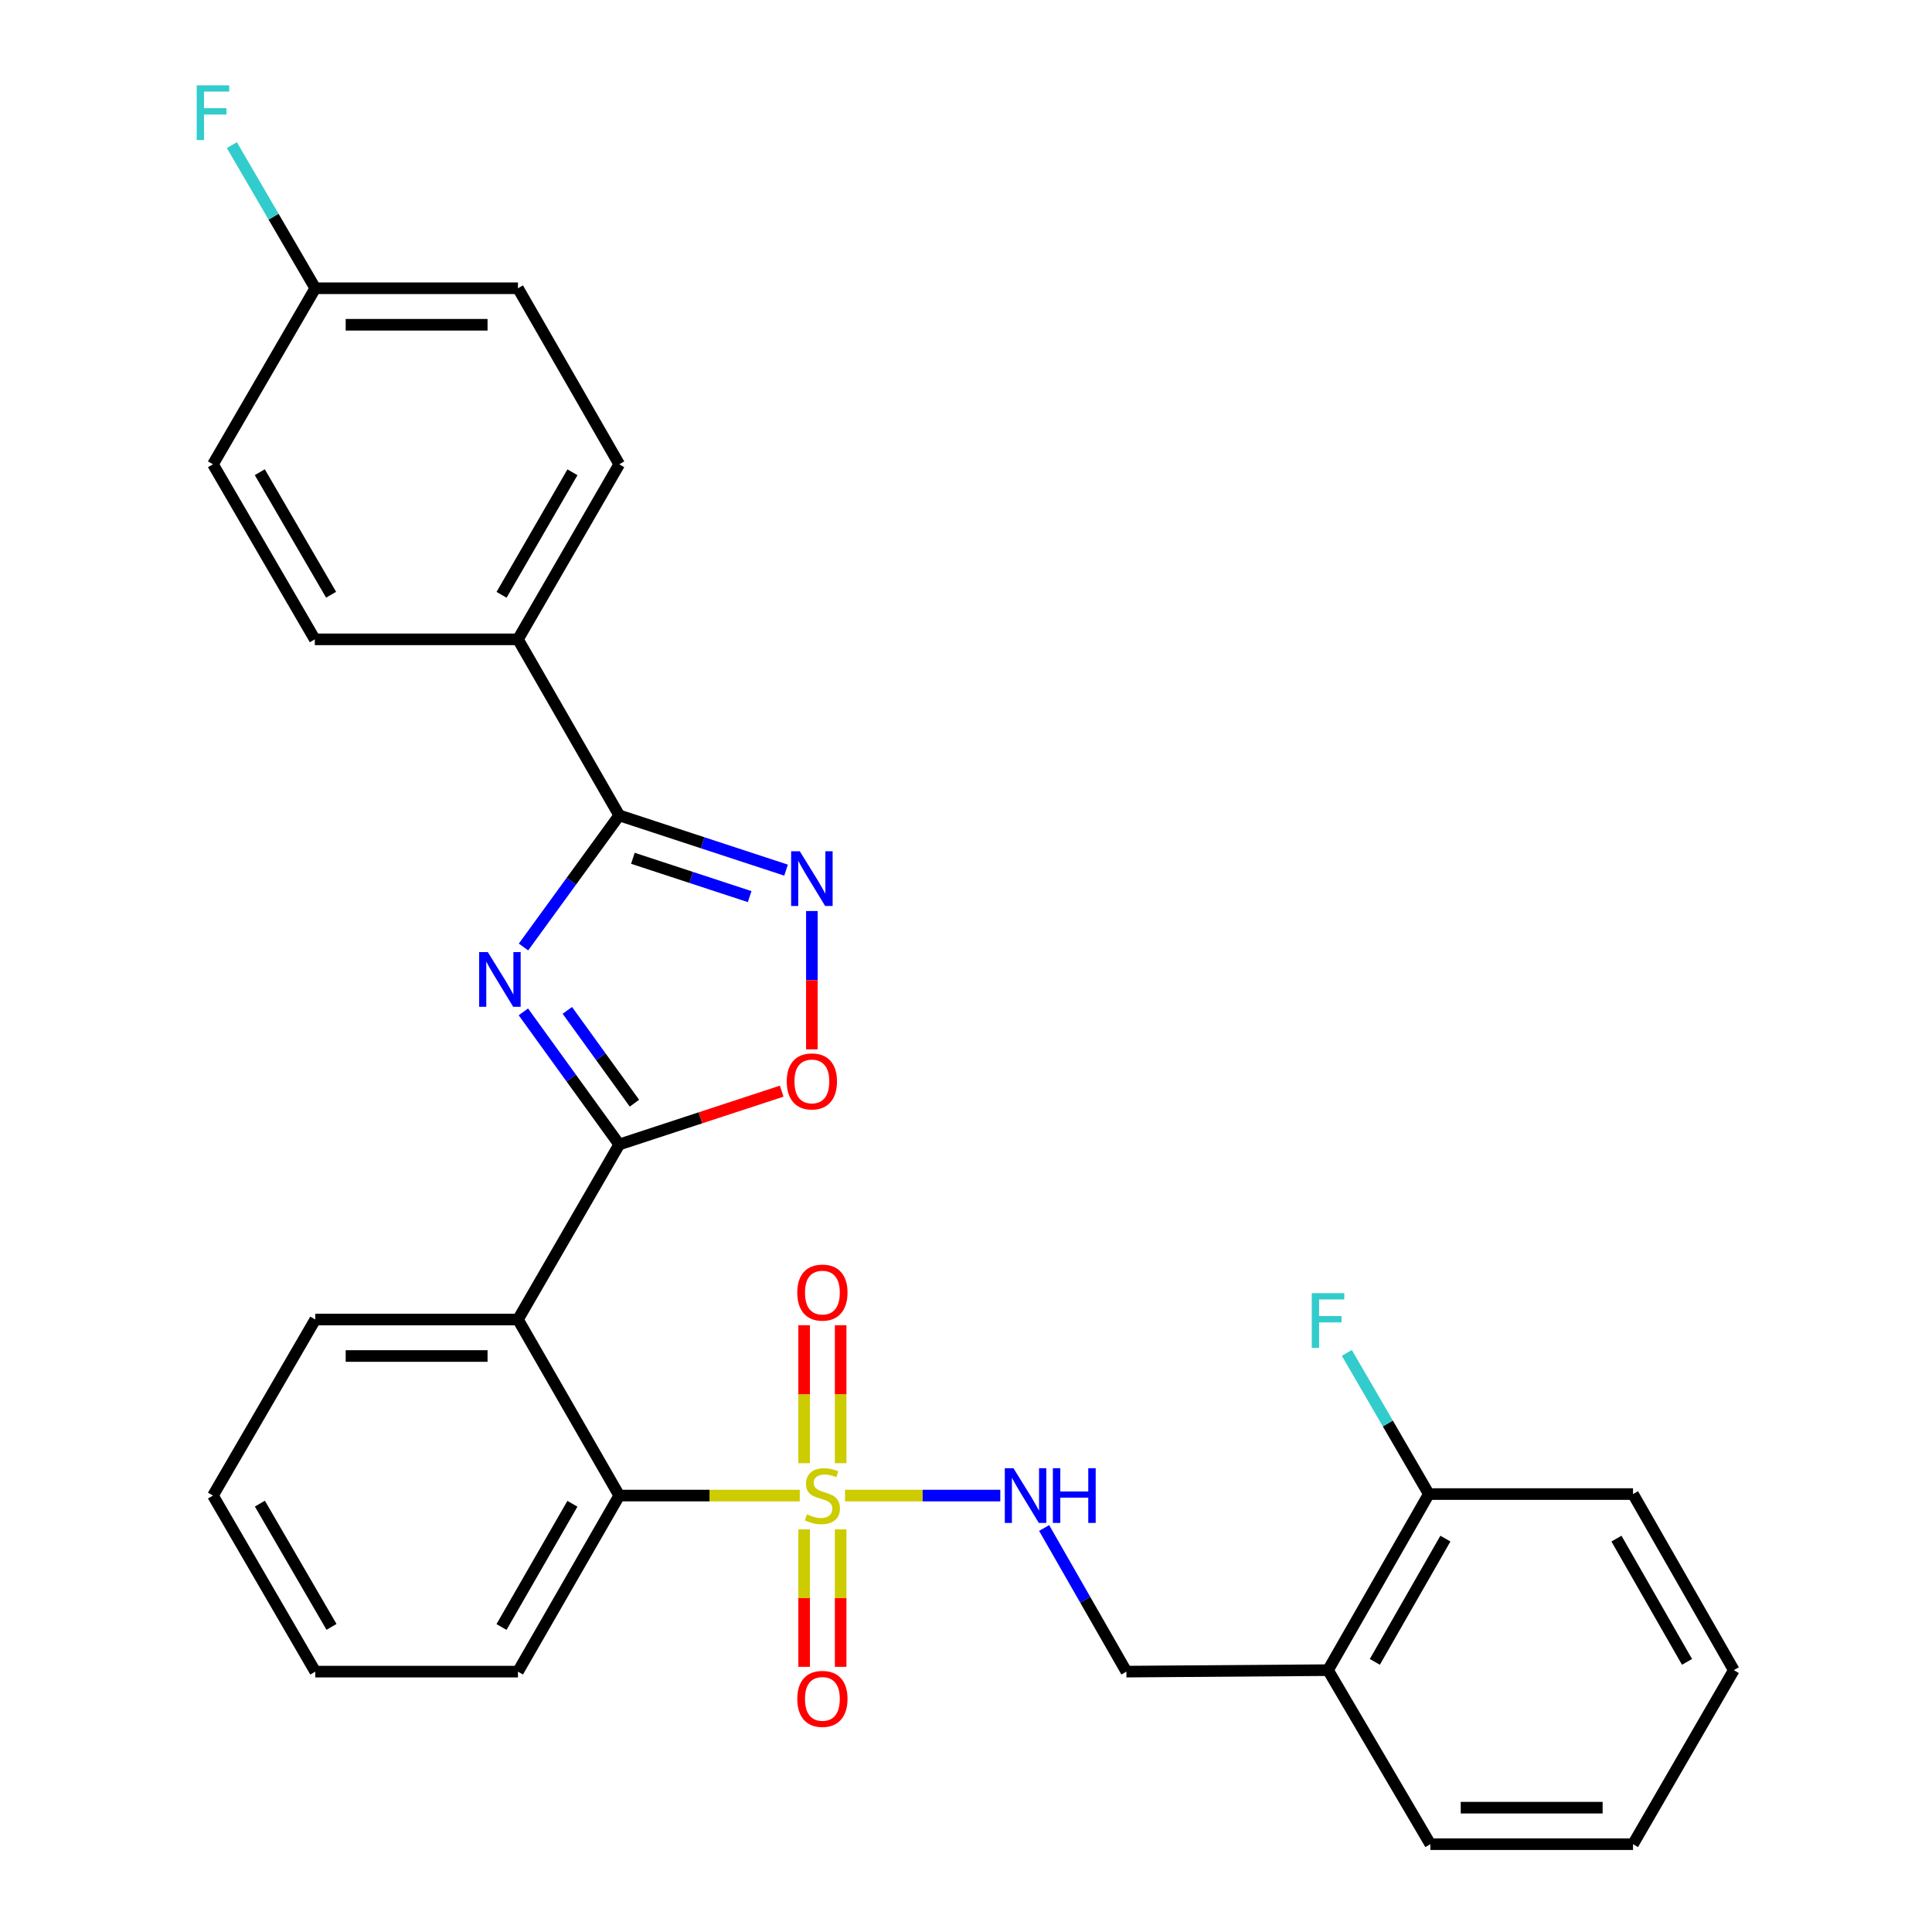 <?xml version='1.0' encoding='iso-8859-1'?>
<svg version='1.1' baseProfile='full'
              xmlns='http://www.w3.org/2000/svg'
                      xmlns:rdkit='http://www.rdkit.org/xml'
                      xmlns:xlink='http://www.w3.org/1999/xlink'
                  xml:space='preserve'
width='1000px' height='1000px' viewBox='0 0 1000 1000'>
<!-- END OF HEADER -->
<rect style='opacity:1.0;fill:#FFFFFF;stroke:none' width='1000' height='1000' x='0' y='0'> </rect>
<path class='bond-5' d='M 413.963,774.102 L 367.24,774.102' style='fill:none;fill-rule:evenodd;stroke:#CCCC00;stroke-width:6px;stroke-linecap:butt;stroke-linejoin:miter;stroke-opacity:1' />
<path class='bond-5' d='M 367.24,774.102 L 320.518,774.102' style='fill:none;fill-rule:evenodd;stroke:#000000;stroke-width:6px;stroke-linecap:butt;stroke-linejoin:miter;stroke-opacity:1' />
<path class='bond-7' d='M 437.381,774.102 L 477.566,774.102' style='fill:none;fill-rule:evenodd;stroke:#CCCC00;stroke-width:6px;stroke-linecap:butt;stroke-linejoin:miter;stroke-opacity:1' />
<path class='bond-7' d='M 477.566,774.102 L 517.75,774.102' style='fill:none;fill-rule:evenodd;stroke:#0000FF;stroke-width:6px;stroke-linecap:butt;stroke-linejoin:miter;stroke-opacity:1' />
<path class='bond-8' d='M 435.12,757.354 L 435.12,721.641' style='fill:none;fill-rule:evenodd;stroke:#CCCC00;stroke-width:6px;stroke-linecap:butt;stroke-linejoin:miter;stroke-opacity:1' />
<path class='bond-8' d='M 435.12,721.641 L 435.12,685.929' style='fill:none;fill-rule:evenodd;stroke:#FF0000;stroke-width:6px;stroke-linecap:butt;stroke-linejoin:miter;stroke-opacity:1' />
<path class='bond-8' d='M 416.224,757.354 L 416.224,721.641' style='fill:none;fill-rule:evenodd;stroke:#CCCC00;stroke-width:6px;stroke-linecap:butt;stroke-linejoin:miter;stroke-opacity:1' />
<path class='bond-8' d='M 416.224,721.641 L 416.224,685.929' style='fill:none;fill-rule:evenodd;stroke:#FF0000;stroke-width:6px;stroke-linecap:butt;stroke-linejoin:miter;stroke-opacity:1' />
<path class='bond-9' d='M 416.224,791.611 L 416.224,827.178' style='fill:none;fill-rule:evenodd;stroke:#CCCC00;stroke-width:6px;stroke-linecap:butt;stroke-linejoin:miter;stroke-opacity:1' />
<path class='bond-9' d='M 416.224,827.178 L 416.224,862.746' style='fill:none;fill-rule:evenodd;stroke:#FF0000;stroke-width:6px;stroke-linecap:butt;stroke-linejoin:miter;stroke-opacity:1' />
<path class='bond-9' d='M 435.12,791.611 L 435.12,827.178' style='fill:none;fill-rule:evenodd;stroke:#CCCC00;stroke-width:6px;stroke-linecap:butt;stroke-linejoin:miter;stroke-opacity:1' />
<path class='bond-9' d='M 435.12,827.178 L 435.12,862.746' style='fill:none;fill-rule:evenodd;stroke:#FF0000;stroke-width:6px;stroke-linecap:butt;stroke-linejoin:miter;stroke-opacity:1' />
<path class='bond-0' d='M 270.894,523.745 L 295.706,558.062' style='fill:none;fill-rule:evenodd;stroke:#0000FF;stroke-width:6px;stroke-linecap:butt;stroke-linejoin:miter;stroke-opacity:1' />
<path class='bond-0' d='M 295.706,558.062 L 320.518,592.379' style='fill:none;fill-rule:evenodd;stroke:#000000;stroke-width:6px;stroke-linecap:butt;stroke-linejoin:miter;stroke-opacity:1' />
<path class='bond-0' d='M 293.65,522.969 L 311.018,546.991' style='fill:none;fill-rule:evenodd;stroke:#0000FF;stroke-width:6px;stroke-linecap:butt;stroke-linejoin:miter;stroke-opacity:1' />
<path class='bond-0' d='M 311.018,546.991 L 328.387,571.012' style='fill:none;fill-rule:evenodd;stroke:#000000;stroke-width:6px;stroke-linecap:butt;stroke-linejoin:miter;stroke-opacity:1' />
<path class='bond-2' d='M 270.961,490.165 L 295.739,456.105' style='fill:none;fill-rule:evenodd;stroke:#0000FF;stroke-width:6px;stroke-linecap:butt;stroke-linejoin:miter;stroke-opacity:1' />
<path class='bond-2' d='M 295.739,456.105 L 320.518,422.045' style='fill:none;fill-rule:evenodd;stroke:#000000;stroke-width:6px;stroke-linecap:butt;stroke-linejoin:miter;stroke-opacity:1' />
<path class='bond-1' d='M 320.518,592.379 L 268.093,682.973' style='fill:none;fill-rule:evenodd;stroke:#000000;stroke-width:6px;stroke-linecap:butt;stroke-linejoin:miter;stroke-opacity:1' />
<path class='bond-6' d='M 320.518,592.379 L 362.559,578.582' style='fill:none;fill-rule:evenodd;stroke:#000000;stroke-width:6px;stroke-linecap:butt;stroke-linejoin:miter;stroke-opacity:1' />
<path class='bond-6' d='M 362.559,578.582 L 404.6,564.785' style='fill:none;fill-rule:evenodd;stroke:#FF0000;stroke-width:6px;stroke-linecap:butt;stroke-linejoin:miter;stroke-opacity:1' />
<path class='bond-10' d='M 320.518,422.045 L 268.093,330.926' style='fill:none;fill-rule:evenodd;stroke:#000000;stroke-width:6px;stroke-linecap:butt;stroke-linejoin:miter;stroke-opacity:1' />
<path class='bond-30' d='M 320.518,422.045 L 363.689,436.213' style='fill:none;fill-rule:evenodd;stroke:#000000;stroke-width:6px;stroke-linecap:butt;stroke-linejoin:miter;stroke-opacity:1' />
<path class='bond-30' d='M 363.689,436.213 L 406.86,450.38' style='fill:none;fill-rule:evenodd;stroke:#0000FF;stroke-width:6px;stroke-linecap:butt;stroke-linejoin:miter;stroke-opacity:1' />
<path class='bond-30' d='M 327.577,444.249 L 357.797,454.166' style='fill:none;fill-rule:evenodd;stroke:#000000;stroke-width:6px;stroke-linecap:butt;stroke-linejoin:miter;stroke-opacity:1' />
<path class='bond-30' d='M 357.797,454.166 L 388.017,464.084' style='fill:none;fill-rule:evenodd;stroke:#0000FF;stroke-width:6px;stroke-linecap:butt;stroke-linejoin:miter;stroke-opacity:1' />
<path class='bond-3' d='M 268.093,682.973 L 320.518,774.102' style='fill:none;fill-rule:evenodd;stroke:#000000;stroke-width:6px;stroke-linecap:butt;stroke-linejoin:miter;stroke-opacity:1' />
<path class='bond-18' d='M 268.093,682.973 L 163.19,682.973' style='fill:none;fill-rule:evenodd;stroke:#000000;stroke-width:6px;stroke-linecap:butt;stroke-linejoin:miter;stroke-opacity:1' />
<path class='bond-18' d='M 252.357,701.869 L 178.926,701.869' style='fill:none;fill-rule:evenodd;stroke:#000000;stroke-width:6px;stroke-linecap:butt;stroke-linejoin:miter;stroke-opacity:1' />
<path class='bond-4' d='M 420.224,471.548 L 420.224,507.342' style='fill:none;fill-rule:evenodd;stroke:#0000FF;stroke-width:6px;stroke-linecap:butt;stroke-linejoin:miter;stroke-opacity:1' />
<path class='bond-4' d='M 420.224,507.342 L 420.224,543.135' style='fill:none;fill-rule:evenodd;stroke:#FF0000;stroke-width:6px;stroke-linecap:butt;stroke-linejoin:miter;stroke-opacity:1' />
<path class='bond-22' d='M 320.518,774.102 L 268.093,865.232' style='fill:none;fill-rule:evenodd;stroke:#000000;stroke-width:6px;stroke-linecap:butt;stroke-linejoin:miter;stroke-opacity:1' />
<path class='bond-22' d='M 296.275,778.35 L 259.578,842.14' style='fill:none;fill-rule:evenodd;stroke:#000000;stroke-width:6px;stroke-linecap:butt;stroke-linejoin:miter;stroke-opacity:1' />
<path class='bond-12' d='M 540.44,790.888 L 561.73,828.06' style='fill:none;fill-rule:evenodd;stroke:#0000FF;stroke-width:6px;stroke-linecap:butt;stroke-linejoin:miter;stroke-opacity:1' />
<path class='bond-12' d='M 561.73,828.06 L 583.02,865.232' style='fill:none;fill-rule:evenodd;stroke:#000000;stroke-width:6px;stroke-linecap:butt;stroke-linejoin:miter;stroke-opacity:1' />
<path class='bond-14' d='M 268.093,330.926 L 320.518,240.321' style='fill:none;fill-rule:evenodd;stroke:#000000;stroke-width:6px;stroke-linecap:butt;stroke-linejoin:miter;stroke-opacity:1' />
<path class='bond-14' d='M 259.601,307.872 L 296.299,244.449' style='fill:none;fill-rule:evenodd;stroke:#000000;stroke-width:6px;stroke-linecap:butt;stroke-linejoin:miter;stroke-opacity:1' />
<path class='bond-15' d='M 268.093,330.926 L 162.949,330.926' style='fill:none;fill-rule:evenodd;stroke:#000000;stroke-width:6px;stroke-linecap:butt;stroke-linejoin:miter;stroke-opacity:1' />
<path class='bond-11' d='M 687.387,864.466 L 583.02,865.232' style='fill:none;fill-rule:evenodd;stroke:#000000;stroke-width:6px;stroke-linecap:butt;stroke-linejoin:miter;stroke-opacity:1' />
<path class='bond-13' d='M 687.387,864.466 L 739.56,773.326' style='fill:none;fill-rule:evenodd;stroke:#000000;stroke-width:6px;stroke-linecap:butt;stroke-linejoin:miter;stroke-opacity:1' />
<path class='bond-13' d='M 711.612,860.182 L 748.133,796.384' style='fill:none;fill-rule:evenodd;stroke:#000000;stroke-width:6px;stroke-linecap:butt;stroke-linejoin:miter;stroke-opacity:1' />
<path class='bond-23' d='M 687.387,864.466 L 740.337,954.545' style='fill:none;fill-rule:evenodd;stroke:#000000;stroke-width:6px;stroke-linecap:butt;stroke-linejoin:miter;stroke-opacity:1' />
<path class='bond-17' d='M 739.56,773.326 L 718.341,736.795' style='fill:none;fill-rule:evenodd;stroke:#000000;stroke-width:6px;stroke-linecap:butt;stroke-linejoin:miter;stroke-opacity:1' />
<path class='bond-17' d='M 718.341,736.795 L 697.121,700.265' style='fill:none;fill-rule:evenodd;stroke:#33CCCC;stroke-width:6px;stroke-linecap:butt;stroke-linejoin:miter;stroke-opacity:1' />
<path class='bond-24' d='M 739.56,773.326 L 845.25,773.326' style='fill:none;fill-rule:evenodd;stroke:#000000;stroke-width:6px;stroke-linecap:butt;stroke-linejoin:miter;stroke-opacity:1' />
<path class='bond-19' d='M 320.518,240.321 L 268.093,149.202' style='fill:none;fill-rule:evenodd;stroke:#000000;stroke-width:6px;stroke-linecap:butt;stroke-linejoin:miter;stroke-opacity:1' />
<path class='bond-20' d='M 162.949,330.926 L 110.23,240.321' style='fill:none;fill-rule:evenodd;stroke:#000000;stroke-width:6px;stroke-linecap:butt;stroke-linejoin:miter;stroke-opacity:1' />
<path class='bond-20' d='M 171.373,307.832 L 134.47,244.409' style='fill:none;fill-rule:evenodd;stroke:#000000;stroke-width:6px;stroke-linecap:butt;stroke-linejoin:miter;stroke-opacity:1' />
<path class='bond-16' d='M 163.19,149.202 L 110.23,240.321' style='fill:none;fill-rule:evenodd;stroke:#000000;stroke-width:6px;stroke-linecap:butt;stroke-linejoin:miter;stroke-opacity:1' />
<path class='bond-21' d='M 163.19,149.202 L 141.602,112.158' style='fill:none;fill-rule:evenodd;stroke:#000000;stroke-width:6px;stroke-linecap:butt;stroke-linejoin:miter;stroke-opacity:1' />
<path class='bond-21' d='M 141.602,112.158 L 120.014,75.114' style='fill:none;fill-rule:evenodd;stroke:#33CCCC;stroke-width:6px;stroke-linecap:butt;stroke-linejoin:miter;stroke-opacity:1' />
<path class='bond-32' d='M 163.19,149.202 L 268.093,149.202' style='fill:none;fill-rule:evenodd;stroke:#000000;stroke-width:6px;stroke-linecap:butt;stroke-linejoin:miter;stroke-opacity:1' />
<path class='bond-32' d='M 178.926,168.098 L 252.357,168.098' style='fill:none;fill-rule:evenodd;stroke:#000000;stroke-width:6px;stroke-linecap:butt;stroke-linejoin:miter;stroke-opacity:1' />
<path class='bond-29' d='M 163.19,682.973 L 110.23,774.102' style='fill:none;fill-rule:evenodd;stroke:#000000;stroke-width:6px;stroke-linecap:butt;stroke-linejoin:miter;stroke-opacity:1' />
<path class='bond-26' d='M 268.093,865.232 L 163.19,865.232' style='fill:none;fill-rule:evenodd;stroke:#000000;stroke-width:6px;stroke-linecap:butt;stroke-linejoin:miter;stroke-opacity:1' />
<path class='bond-27' d='M 740.337,954.545 L 845.25,954.545' style='fill:none;fill-rule:evenodd;stroke:#000000;stroke-width:6px;stroke-linecap:butt;stroke-linejoin:miter;stroke-opacity:1' />
<path class='bond-27' d='M 756.074,935.65 L 829.513,935.65' style='fill:none;fill-rule:evenodd;stroke:#000000;stroke-width:6px;stroke-linecap:butt;stroke-linejoin:miter;stroke-opacity:1' />
<path class='bond-31' d='M 845.25,773.326 L 897.423,864.466' style='fill:none;fill-rule:evenodd;stroke:#000000;stroke-width:6px;stroke-linecap:butt;stroke-linejoin:miter;stroke-opacity:1' />
<path class='bond-31' d='M 836.677,796.384 L 873.198,860.182' style='fill:none;fill-rule:evenodd;stroke:#000000;stroke-width:6px;stroke-linecap:butt;stroke-linejoin:miter;stroke-opacity:1' />
<path class='bond-25' d='M 110.23,774.102 L 163.19,865.232' style='fill:none;fill-rule:evenodd;stroke:#000000;stroke-width:6px;stroke-linecap:butt;stroke-linejoin:miter;stroke-opacity:1' />
<path class='bond-25' d='M 134.511,778.278 L 171.584,842.068' style='fill:none;fill-rule:evenodd;stroke:#000000;stroke-width:6px;stroke-linecap:butt;stroke-linejoin:miter;stroke-opacity:1' />
<path class='bond-28' d='M 845.25,954.545 L 897.423,864.466' style='fill:none;fill-rule:evenodd;stroke:#000000;stroke-width:6px;stroke-linecap:butt;stroke-linejoin:miter;stroke-opacity:1' />
<path  class='atom-0' d='M 417.672 783.822
Q 417.992 783.942, 419.312 784.502
Q 420.632 785.062, 422.072 785.422
Q 423.552 785.742, 424.992 785.742
Q 427.672 785.742, 429.232 784.462
Q 430.792 783.142, 430.792 780.862
Q 430.792 779.302, 429.992 778.342
Q 429.232 777.382, 428.032 776.862
Q 426.832 776.342, 424.832 775.742
Q 422.312 774.982, 420.792 774.262
Q 419.312 773.542, 418.232 772.022
Q 417.192 770.502, 417.192 767.942
Q 417.192 764.382, 419.592 762.182
Q 422.032 759.982, 426.832 759.982
Q 430.112 759.982, 433.832 761.542
L 432.912 764.622
Q 429.512 763.222, 426.952 763.222
Q 424.192 763.222, 422.672 764.382
Q 421.152 765.502, 421.192 767.462
Q 421.192 768.982, 421.952 769.902
Q 422.752 770.822, 423.872 771.342
Q 425.032 771.862, 426.952 772.462
Q 429.512 773.262, 431.032 774.062
Q 432.552 774.862, 433.632 776.502
Q 434.752 778.102, 434.752 780.862
Q 434.752 784.782, 432.112 786.902
Q 429.512 788.982, 425.152 788.982
Q 422.632 788.982, 420.712 788.422
Q 418.832 787.902, 416.592 786.982
L 417.672 783.822
' fill='#CCCC00'/>
<path  class='atom-1' d='M 252.49 492.789
L 261.77 507.789
Q 262.69 509.269, 264.17 511.949
Q 265.65 514.629, 265.73 514.789
L 265.73 492.789
L 269.49 492.789
L 269.49 521.109
L 265.61 521.109
L 255.65 504.709
Q 254.49 502.789, 253.25 500.589
Q 252.05 498.389, 251.69 497.709
L 251.69 521.109
L 248.01 521.109
L 248.01 492.789
L 252.49 492.789
' fill='#0000FF'/>
<path  class='atom-5' d='M 413.964 440.606
L 423.244 455.606
Q 424.164 457.086, 425.644 459.766
Q 427.124 462.446, 427.204 462.606
L 427.204 440.606
L 430.964 440.606
L 430.964 468.926
L 427.084 468.926
L 417.124 452.526
Q 415.964 450.606, 414.724 448.406
Q 413.524 446.206, 413.164 445.526
L 413.164 468.926
L 409.484 468.926
L 409.484 440.606
L 413.964 440.606
' fill='#0000FF'/>
<path  class='atom-7' d='M 407.224 559.738
Q 407.224 552.938, 410.584 549.138
Q 413.944 545.338, 420.224 545.338
Q 426.504 545.338, 429.864 549.138
Q 433.224 552.938, 433.224 559.738
Q 433.224 566.618, 429.824 570.538
Q 426.424 574.418, 420.224 574.418
Q 413.984 574.418, 410.584 570.538
Q 407.224 566.658, 407.224 559.738
M 420.224 571.218
Q 424.544 571.218, 426.864 568.338
Q 429.224 565.418, 429.224 559.738
Q 429.224 554.178, 426.864 551.378
Q 424.544 548.538, 420.224 548.538
Q 415.904 548.538, 413.544 551.338
Q 411.224 554.138, 411.224 559.738
Q 411.224 565.458, 413.544 568.338
Q 415.904 571.218, 420.224 571.218
' fill='#FF0000'/>
<path  class='atom-8' d='M 524.566 759.942
L 533.846 774.942
Q 534.766 776.422, 536.246 779.102
Q 537.726 781.782, 537.806 781.942
L 537.806 759.942
L 541.566 759.942
L 541.566 788.262
L 537.686 788.262
L 527.726 771.862
Q 526.566 769.942, 525.326 767.742
Q 524.126 765.542, 523.766 764.862
L 523.766 788.262
L 520.086 788.262
L 520.086 759.942
L 524.566 759.942
' fill='#0000FF'/>
<path  class='atom-8' d='M 544.966 759.942
L 548.806 759.942
L 548.806 771.982
L 563.286 771.982
L 563.286 759.942
L 567.126 759.942
L 567.126 788.262
L 563.286 788.262
L 563.286 775.182
L 548.806 775.182
L 548.806 788.262
L 544.966 788.262
L 544.966 759.942
' fill='#0000FF'/>
<path  class='atom-9' d='M 412.672 669.039
Q 412.672 662.239, 416.032 658.439
Q 419.392 654.639, 425.672 654.639
Q 431.952 654.639, 435.312 658.439
Q 438.672 662.239, 438.672 669.039
Q 438.672 675.919, 435.272 679.839
Q 431.872 683.719, 425.672 683.719
Q 419.432 683.719, 416.032 679.839
Q 412.672 675.959, 412.672 669.039
M 425.672 680.519
Q 429.992 680.519, 432.312 677.639
Q 434.672 674.719, 434.672 669.039
Q 434.672 663.479, 432.312 660.679
Q 429.992 657.839, 425.672 657.839
Q 421.352 657.839, 418.992 660.639
Q 416.672 663.439, 416.672 669.039
Q 416.672 674.759, 418.992 677.639
Q 421.352 680.519, 425.672 680.519
' fill='#FF0000'/>
<path  class='atom-10' d='M 412.672 879.337
Q 412.672 872.537, 416.032 868.737
Q 419.392 864.937, 425.672 864.937
Q 431.952 864.937, 435.312 868.737
Q 438.672 872.537, 438.672 879.337
Q 438.672 886.217, 435.272 890.137
Q 431.872 894.017, 425.672 894.017
Q 419.432 894.017, 416.032 890.137
Q 412.672 886.257, 412.672 879.337
M 425.672 890.817
Q 429.992 890.817, 432.312 887.937
Q 434.672 885.017, 434.672 879.337
Q 434.672 873.777, 432.312 870.977
Q 429.992 868.137, 425.672 868.137
Q 421.352 868.137, 418.992 870.937
Q 416.672 873.737, 416.672 879.337
Q 416.672 885.057, 418.992 887.937
Q 421.352 890.817, 425.672 890.817
' fill='#FF0000'/>
<path  class='atom-18' d='M 678.967 669.348
L 695.807 669.348
L 695.807 672.588
L 682.767 672.588
L 682.767 681.188
L 694.367 681.188
L 694.367 684.468
L 682.767 684.468
L 682.767 697.668
L 678.967 697.668
L 678.967 669.348
' fill='#33CCCC'/>
<path  class='atom-22' d='M 101.81 44.165
L 118.65 44.165
L 118.65 47.405
L 105.61 47.405
L 105.61 56.005
L 117.21 56.005
L 117.21 59.285
L 105.61 59.285
L 105.61 72.485
L 101.81 72.485
L 101.81 44.165
' fill='#33CCCC'/>
</svg>
